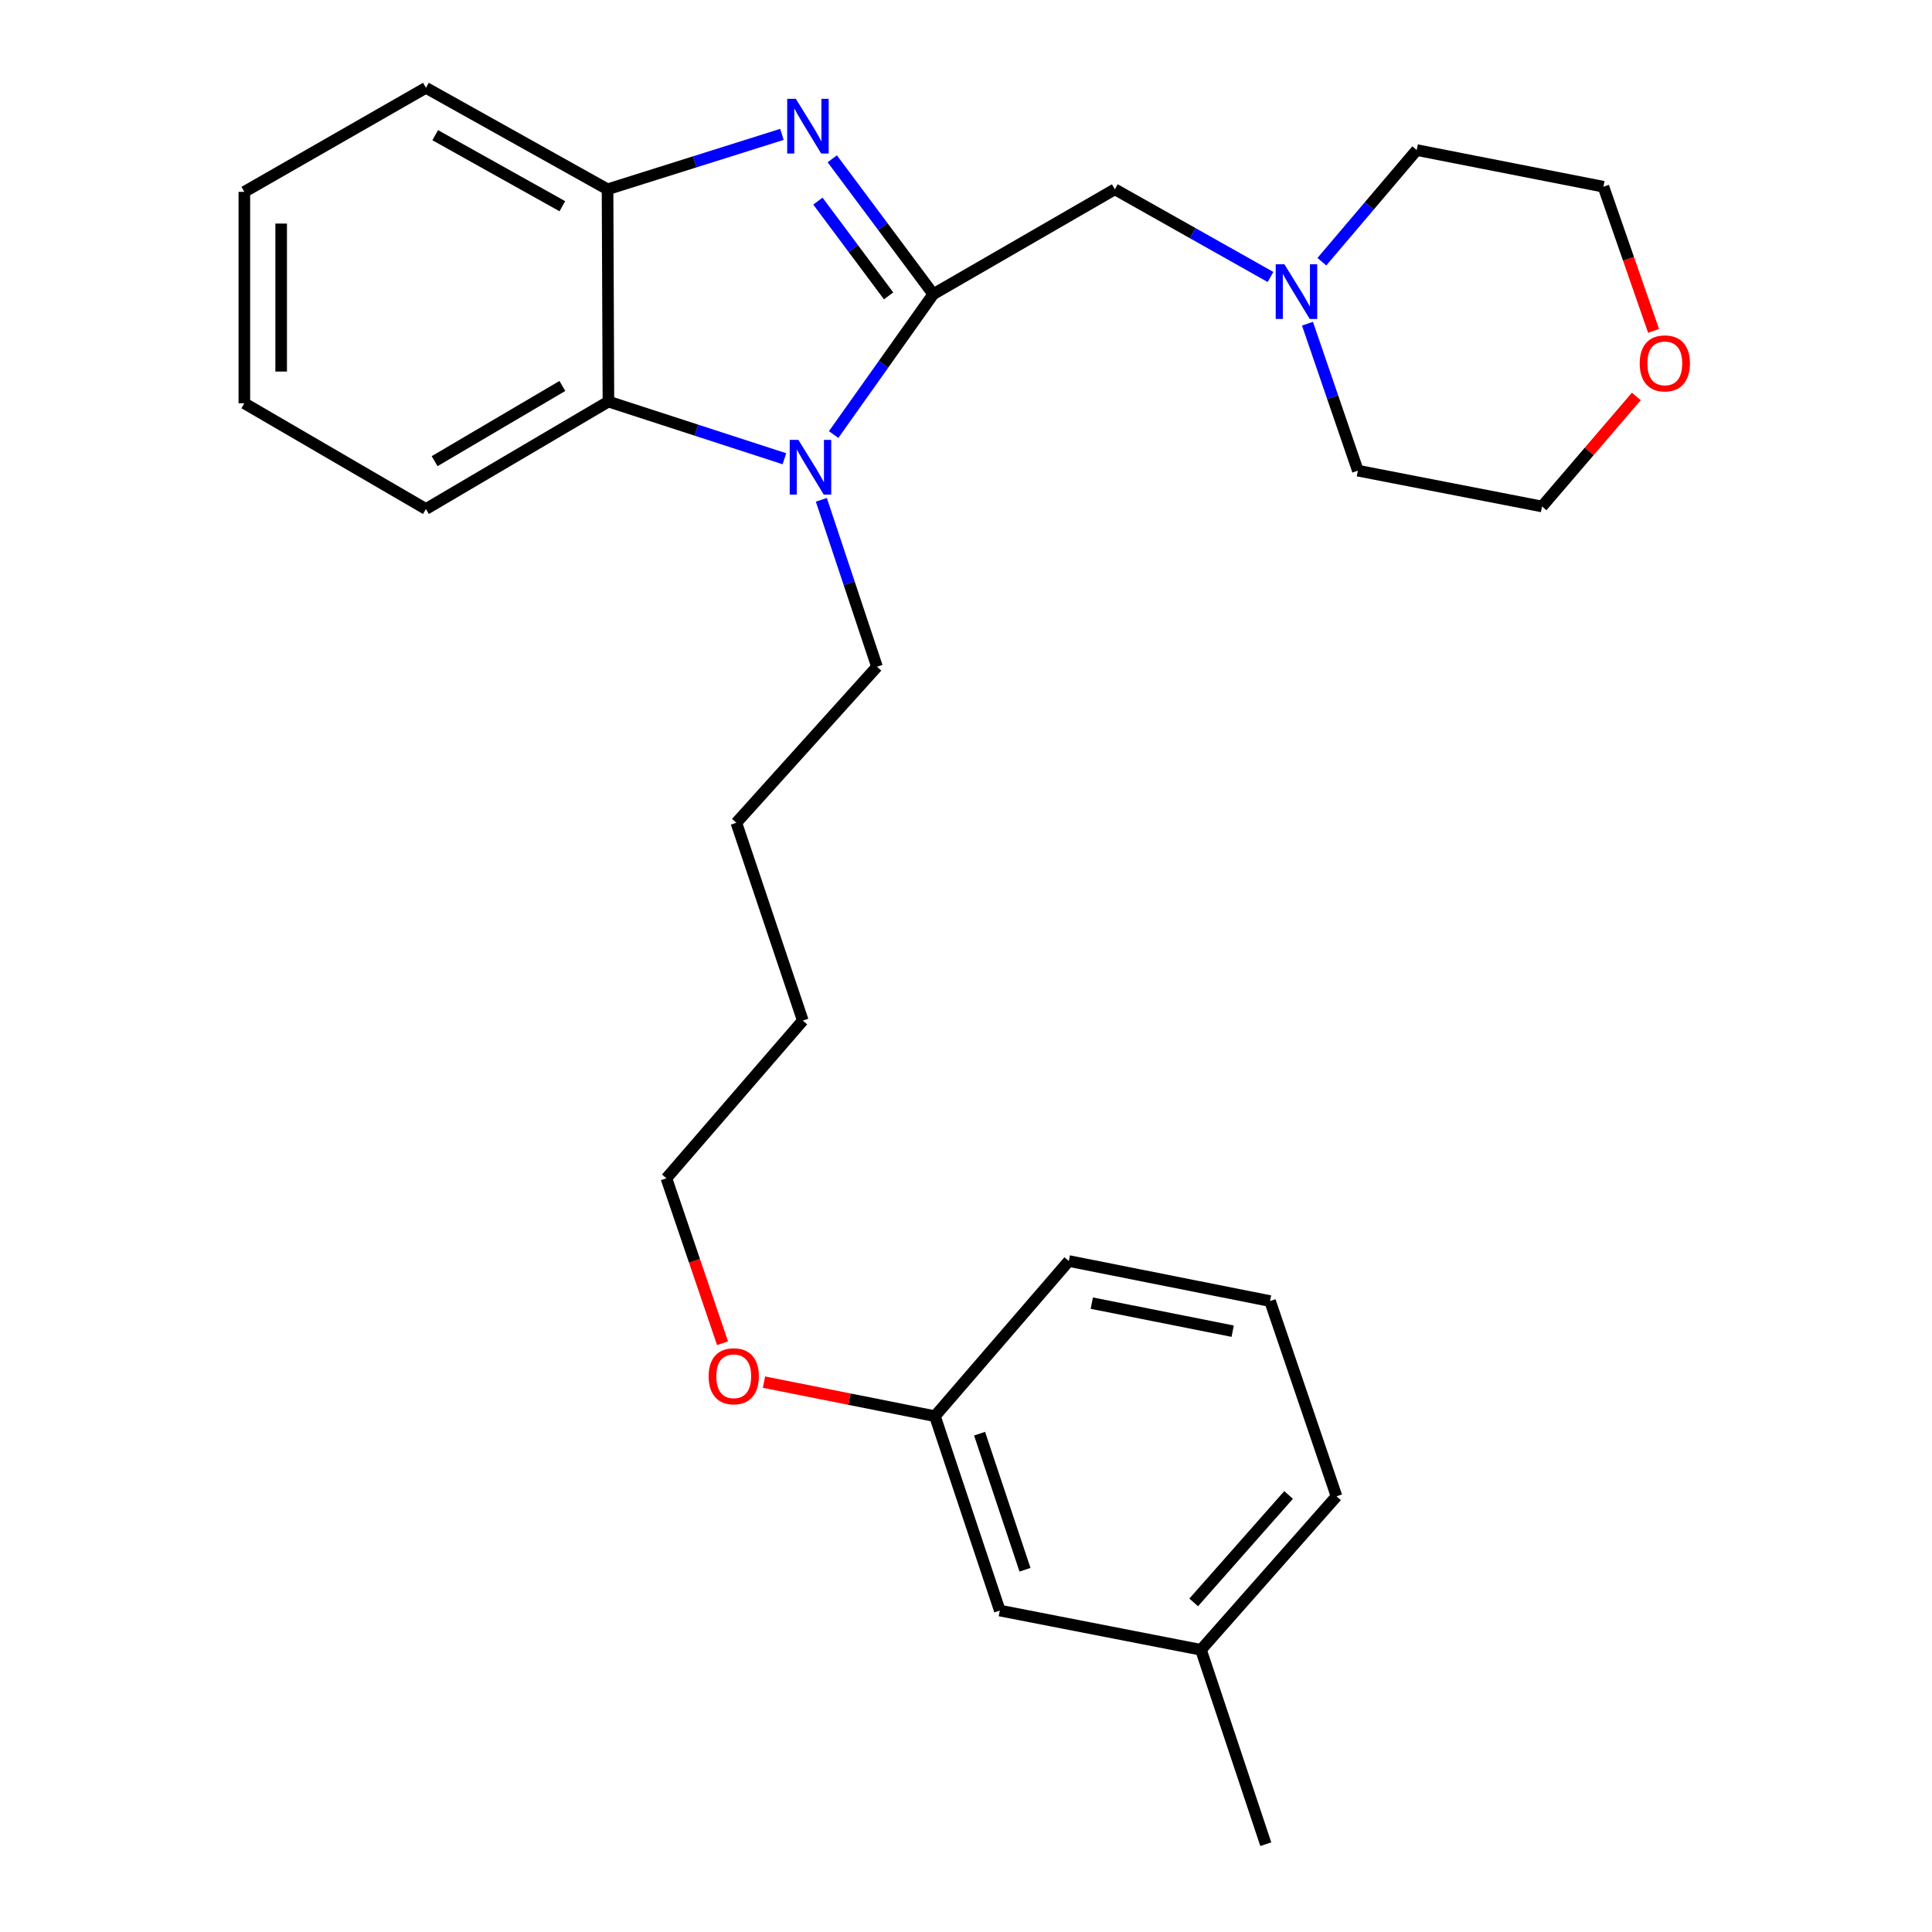 <?xml version='1.0' encoding='iso-8859-1'?>
<svg version='1.1' baseProfile='full'
              xmlns='http://www.w3.org/2000/svg'
                      xmlns:rdkit='http://www.rdkit.org/xml'
                      xmlns:xlink='http://www.w3.org/1999/xlink'
                  xml:space='preserve'
width='1000px' height='1000px' viewBox='0 0 1000 1000'>
<!-- END OF HEADER -->
<rect style='opacity:1.0;fill:#FFFFFF;stroke:none' width='1000' height='1000' x='0' y='0'> </rect>
<path class='bond-0' d='M 483.058,152.256 L 456.916,117.223' style='fill:none;fill-rule:evenodd;stroke:#000000;stroke-width:6px;stroke-linecap:butt;stroke-linejoin:miter;stroke-opacity:1' />
<path class='bond-0' d='M 456.916,117.223 L 430.775,82.19' style='fill:none;fill-rule:evenodd;stroke:#0000FF;stroke-width:6px;stroke-linecap:butt;stroke-linejoin:miter;stroke-opacity:1' />
<path class='bond-0' d='M 459.941,153.144 L 441.642,128.621' style='fill:none;fill-rule:evenodd;stroke:#000000;stroke-width:6px;stroke-linecap:butt;stroke-linejoin:miter;stroke-opacity:1' />
<path class='bond-0' d='M 441.642,128.621 L 423.343,104.097' style='fill:none;fill-rule:evenodd;stroke:#0000FF;stroke-width:6px;stroke-linecap:butt;stroke-linejoin:miter;stroke-opacity:1' />
<path class='bond-1' d='M 483.058,152.256 L 457.276,188.591' style='fill:none;fill-rule:evenodd;stroke:#000000;stroke-width:6px;stroke-linecap:butt;stroke-linejoin:miter;stroke-opacity:1' />
<path class='bond-1' d='M 457.276,188.591 L 431.494,224.925' style='fill:none;fill-rule:evenodd;stroke:#0000FF;stroke-width:6px;stroke-linecap:butt;stroke-linejoin:miter;stroke-opacity:1' />
<path class='bond-4' d='M 483.058,152.256 L 577.048,97.982' style='fill:none;fill-rule:evenodd;stroke:#000000;stroke-width:6px;stroke-linecap:butt;stroke-linejoin:miter;stroke-opacity:1' />
<path class='bond-3' d='M 404.727,69.556 L 359.595,83.769' style='fill:none;fill-rule:evenodd;stroke:#0000FF;stroke-width:6px;stroke-linecap:butt;stroke-linejoin:miter;stroke-opacity:1' />
<path class='bond-3' d='M 359.595,83.769 L 314.464,97.982' style='fill:none;fill-rule:evenodd;stroke:#000000;stroke-width:6px;stroke-linecap:butt;stroke-linejoin:miter;stroke-opacity:1' />
<path class='bond-2' d='M 406.009,237.449 L 360.464,222.652' style='fill:none;fill-rule:evenodd;stroke:#0000FF;stroke-width:6px;stroke-linecap:butt;stroke-linejoin:miter;stroke-opacity:1' />
<path class='bond-2' d='M 360.464,222.652 L 314.92,207.854' style='fill:none;fill-rule:evenodd;stroke:#000000;stroke-width:6px;stroke-linecap:butt;stroke-linejoin:miter;stroke-opacity:1' />
<path class='bond-7' d='M 425.127,258.713 L 439.529,301.905' style='fill:none;fill-rule:evenodd;stroke:#0000FF;stroke-width:6px;stroke-linecap:butt;stroke-linejoin:miter;stroke-opacity:1' />
<path class='bond-7' d='M 439.529,301.905 L 453.93,345.097' style='fill:none;fill-rule:evenodd;stroke:#000000;stroke-width:6px;stroke-linecap:butt;stroke-linejoin:miter;stroke-opacity:1' />
<path class='bond-11' d='M 314.92,207.854 L 220.464,263.463' style='fill:none;fill-rule:evenodd;stroke:#000000;stroke-width:6px;stroke-linecap:butt;stroke-linejoin:miter;stroke-opacity:1' />
<path class='bond-11' d='M 291.082,199.772 L 224.963,238.698' style='fill:none;fill-rule:evenodd;stroke:#000000;stroke-width:6px;stroke-linecap:butt;stroke-linejoin:miter;stroke-opacity:1' />
<path class='bond-27' d='M 314.92,207.854 L 314.464,97.982' style='fill:none;fill-rule:evenodd;stroke:#000000;stroke-width:6px;stroke-linecap:butt;stroke-linejoin:miter;stroke-opacity:1' />
<path class='bond-12' d='M 314.464,97.982 L 220.464,45.455' style='fill:none;fill-rule:evenodd;stroke:#000000;stroke-width:6px;stroke-linecap:butt;stroke-linejoin:miter;stroke-opacity:1' />
<path class='bond-12' d='M 291.068,106.74 L 225.267,69.971' style='fill:none;fill-rule:evenodd;stroke:#000000;stroke-width:6px;stroke-linecap:butt;stroke-linejoin:miter;stroke-opacity:1' />
<path class='bond-5' d='M 577.048,97.982 L 617.33,120.673' style='fill:none;fill-rule:evenodd;stroke:#000000;stroke-width:6px;stroke-linecap:butt;stroke-linejoin:miter;stroke-opacity:1' />
<path class='bond-5' d='M 617.33,120.673 L 657.612,143.364' style='fill:none;fill-rule:evenodd;stroke:#0000FF;stroke-width:6px;stroke-linecap:butt;stroke-linejoin:miter;stroke-opacity:1' />
<path class='bond-14' d='M 684.192,135.462 L 708.739,106.568' style='fill:none;fill-rule:evenodd;stroke:#0000FF;stroke-width:6px;stroke-linecap:butt;stroke-linejoin:miter;stroke-opacity:1' />
<path class='bond-14' d='M 708.739,106.568 L 733.286,77.674' style='fill:none;fill-rule:evenodd;stroke:#000000;stroke-width:6px;stroke-linecap:butt;stroke-linejoin:miter;stroke-opacity:1' />
<path class='bond-15' d='M 676.744,167.542 L 689.784,205.576' style='fill:none;fill-rule:evenodd;stroke:#0000FF;stroke-width:6px;stroke-linecap:butt;stroke-linejoin:miter;stroke-opacity:1' />
<path class='bond-15' d='M 689.784,205.576 L 702.824,243.61' style='fill:none;fill-rule:evenodd;stroke:#000000;stroke-width:6px;stroke-linecap:butt;stroke-linejoin:miter;stroke-opacity:1' />
<path class='bond-6' d='M 846.963,205.203 L 822.556,233.676' style='fill:none;fill-rule:evenodd;stroke:#FF0000;stroke-width:6px;stroke-linecap:butt;stroke-linejoin:miter;stroke-opacity:1' />
<path class='bond-6' d='M 822.556,233.676 L 798.148,262.15' style='fill:none;fill-rule:evenodd;stroke:#000000;stroke-width:6px;stroke-linecap:butt;stroke-linejoin:miter;stroke-opacity:1' />
<path class='bond-28' d='M 855.887,171.264 L 842.91,133.956' style='fill:none;fill-rule:evenodd;stroke:#FF0000;stroke-width:6px;stroke-linecap:butt;stroke-linejoin:miter;stroke-opacity:1' />
<path class='bond-28' d='M 842.91,133.956 L 829.934,96.648' style='fill:none;fill-rule:evenodd;stroke:#000000;stroke-width:6px;stroke-linecap:butt;stroke-linejoin:miter;stroke-opacity:1' />
<path class='bond-23' d='M 453.93,345.097 L 381.127,425.862' style='fill:none;fill-rule:evenodd;stroke:#000000;stroke-width:6px;stroke-linecap:butt;stroke-linejoin:miter;stroke-opacity:1' />
<path class='bond-8' d='M 517.491,833.619 L 483.916,733.011' style='fill:none;fill-rule:evenodd;stroke:#000000;stroke-width:6px;stroke-linecap:butt;stroke-linejoin:miter;stroke-opacity:1' />
<path class='bond-8' d='M 530.533,812.495 L 507.03,742.07' style='fill:none;fill-rule:evenodd;stroke:#000000;stroke-width:6px;stroke-linecap:butt;stroke-linejoin:miter;stroke-opacity:1' />
<path class='bond-10' d='M 517.491,833.619 L 621.624,853.938' style='fill:none;fill-rule:evenodd;stroke:#000000;stroke-width:6px;stroke-linecap:butt;stroke-linejoin:miter;stroke-opacity:1' />
<path class='bond-9' d='M 483.916,733.011 L 439.676,724.2' style='fill:none;fill-rule:evenodd;stroke:#000000;stroke-width:6px;stroke-linecap:butt;stroke-linejoin:miter;stroke-opacity:1' />
<path class='bond-9' d='M 439.676,724.2 L 395.437,715.388' style='fill:none;fill-rule:evenodd;stroke:#FF0000;stroke-width:6px;stroke-linecap:butt;stroke-linejoin:miter;stroke-opacity:1' />
<path class='bond-19' d='M 483.916,733.011 L 553.215,652.701' style='fill:none;fill-rule:evenodd;stroke:#000000;stroke-width:6px;stroke-linecap:butt;stroke-linejoin:miter;stroke-opacity:1' />
<path class='bond-22' d='M 621.624,853.938 L 655.167,954.545' style='fill:none;fill-rule:evenodd;stroke:#000000;stroke-width:6px;stroke-linecap:butt;stroke-linejoin:miter;stroke-opacity:1' />
<path class='bond-30' d='M 621.624,853.938 L 691.781,774.485' style='fill:none;fill-rule:evenodd;stroke:#000000;stroke-width:6px;stroke-linecap:butt;stroke-linejoin:miter;stroke-opacity:1' />
<path class='bond-30' d='M 617.861,829.405 L 666.971,773.788' style='fill:none;fill-rule:evenodd;stroke:#000000;stroke-width:6px;stroke-linecap:butt;stroke-linejoin:miter;stroke-opacity:1' />
<path class='bond-25' d='M 220.464,263.463 L 126.473,208.733' style='fill:none;fill-rule:evenodd;stroke:#000000;stroke-width:6px;stroke-linecap:butt;stroke-linejoin:miter;stroke-opacity:1' />
<path class='bond-26' d='M 220.464,45.455 L 126.473,99.305' style='fill:none;fill-rule:evenodd;stroke:#000000;stroke-width:6px;stroke-linecap:butt;stroke-linejoin:miter;stroke-opacity:1' />
<path class='bond-13' d='M 373.987,695.246 L 359.456,652.564' style='fill:none;fill-rule:evenodd;stroke:#FF0000;stroke-width:6px;stroke-linecap:butt;stroke-linejoin:miter;stroke-opacity:1' />
<path class='bond-13' d='M 359.456,652.564 L 344.926,609.883' style='fill:none;fill-rule:evenodd;stroke:#000000;stroke-width:6px;stroke-linecap:butt;stroke-linejoin:miter;stroke-opacity:1' />
<path class='bond-17' d='M 733.286,77.674 L 829.934,96.648' style='fill:none;fill-rule:evenodd;stroke:#000000;stroke-width:6px;stroke-linecap:butt;stroke-linejoin:miter;stroke-opacity:1' />
<path class='bond-18' d='M 702.824,243.61 L 798.148,262.15' style='fill:none;fill-rule:evenodd;stroke:#000000;stroke-width:6px;stroke-linecap:butt;stroke-linejoin:miter;stroke-opacity:1' />
<path class='bond-16' d='M 657.369,673.432 L 553.215,652.701' style='fill:none;fill-rule:evenodd;stroke:#000000;stroke-width:6px;stroke-linecap:butt;stroke-linejoin:miter;stroke-opacity:1' />
<path class='bond-16' d='M 638.026,689.015 L 565.117,674.503' style='fill:none;fill-rule:evenodd;stroke:#000000;stroke-width:6px;stroke-linecap:butt;stroke-linejoin:miter;stroke-opacity:1' />
<path class='bond-20' d='M 657.369,673.432 L 691.781,774.485' style='fill:none;fill-rule:evenodd;stroke:#000000;stroke-width:6px;stroke-linecap:butt;stroke-linejoin:miter;stroke-opacity:1' />
<path class='bond-21' d='M 344.926,609.883 L 415.527,528.249' style='fill:none;fill-rule:evenodd;stroke:#000000;stroke-width:6px;stroke-linecap:butt;stroke-linejoin:miter;stroke-opacity:1' />
<path class='bond-24' d='M 381.127,425.862 L 415.527,528.249' style='fill:none;fill-rule:evenodd;stroke:#000000;stroke-width:6px;stroke-linecap:butt;stroke-linejoin:miter;stroke-opacity:1' />
<path class='bond-29' d='M 126.473,208.733 L 126.473,99.305' style='fill:none;fill-rule:evenodd;stroke:#000000;stroke-width:6px;stroke-linecap:butt;stroke-linejoin:miter;stroke-opacity:1' />
<path class='bond-29' d='M 145.532,192.319 L 145.532,115.72' style='fill:none;fill-rule:evenodd;stroke:#000000;stroke-width:6px;stroke-linecap:butt;stroke-linejoin:miter;stroke-opacity:1' />
<path  class='atom-1' d='M 411.925 51.158
L 421.205 66.158
Q 422.125 67.638, 423.605 70.318
Q 425.085 72.998, 425.165 73.158
L 425.165 51.158
L 428.925 51.158
L 428.925 79.478
L 425.045 79.478
L 415.085 63.078
Q 413.925 61.158, 412.685 58.958
Q 411.485 56.758, 411.125 56.078
L 411.125 79.478
L 407.445 79.478
L 407.445 51.158
L 411.925 51.158
' fill='#0000FF'/>
<path  class='atom-2' d='M 413.238 227.671
L 422.518 242.671
Q 423.438 244.151, 424.918 246.831
Q 426.398 249.511, 426.478 249.671
L 426.478 227.671
L 430.238 227.671
L 430.238 255.991
L 426.358 255.991
L 416.398 239.591
Q 415.238 237.671, 413.998 235.471
Q 412.798 233.271, 412.438 232.591
L 412.438 255.991
L 408.758 255.991
L 408.758 227.671
L 413.238 227.671
' fill='#0000FF'/>
<path  class='atom-6' d='M 664.789 136.773
L 674.069 151.773
Q 674.989 153.253, 676.469 155.933
Q 677.949 158.613, 678.029 158.773
L 678.029 136.773
L 681.789 136.773
L 681.789 165.093
L 677.909 165.093
L 667.949 148.693
Q 666.789 146.773, 665.549 144.573
Q 664.349 142.373, 663.989 141.693
L 663.989 165.093
L 660.309 165.093
L 660.309 136.773
L 664.789 136.773
' fill='#0000FF'/>
<path  class='atom-7' d='M 848.708 188.082
Q 848.708 181.282, 852.068 177.482
Q 855.428 173.682, 861.708 173.682
Q 867.988 173.682, 871.348 177.482
Q 874.708 181.282, 874.708 188.082
Q 874.708 194.962, 871.308 198.882
Q 867.908 202.762, 861.708 202.762
Q 855.468 202.762, 852.068 198.882
Q 848.708 195.002, 848.708 188.082
M 861.708 199.562
Q 866.028 199.562, 868.348 196.682
Q 870.708 193.762, 870.708 188.082
Q 870.708 182.522, 868.348 179.722
Q 866.028 176.882, 861.708 176.882
Q 857.388 176.882, 855.028 179.682
Q 852.708 182.482, 852.708 188.082
Q 852.708 193.802, 855.028 196.682
Q 857.388 199.562, 861.708 199.562
' fill='#FF0000'/>
<path  class='atom-14' d='M 366.782 712.349
Q 366.782 705.549, 370.142 701.749
Q 373.502 697.949, 379.782 697.949
Q 386.062 697.949, 389.422 701.749
Q 392.782 705.549, 392.782 712.349
Q 392.782 719.229, 389.382 723.149
Q 385.982 727.029, 379.782 727.029
Q 373.542 727.029, 370.142 723.149
Q 366.782 719.269, 366.782 712.349
M 379.782 723.829
Q 384.102 723.829, 386.422 720.949
Q 388.782 718.029, 388.782 712.349
Q 388.782 706.789, 386.422 703.989
Q 384.102 701.149, 379.782 701.149
Q 375.462 701.149, 373.102 703.949
Q 370.782 706.749, 370.782 712.349
Q 370.782 718.069, 373.102 720.949
Q 375.462 723.829, 379.782 723.829
' fill='#FF0000'/>
</svg>
